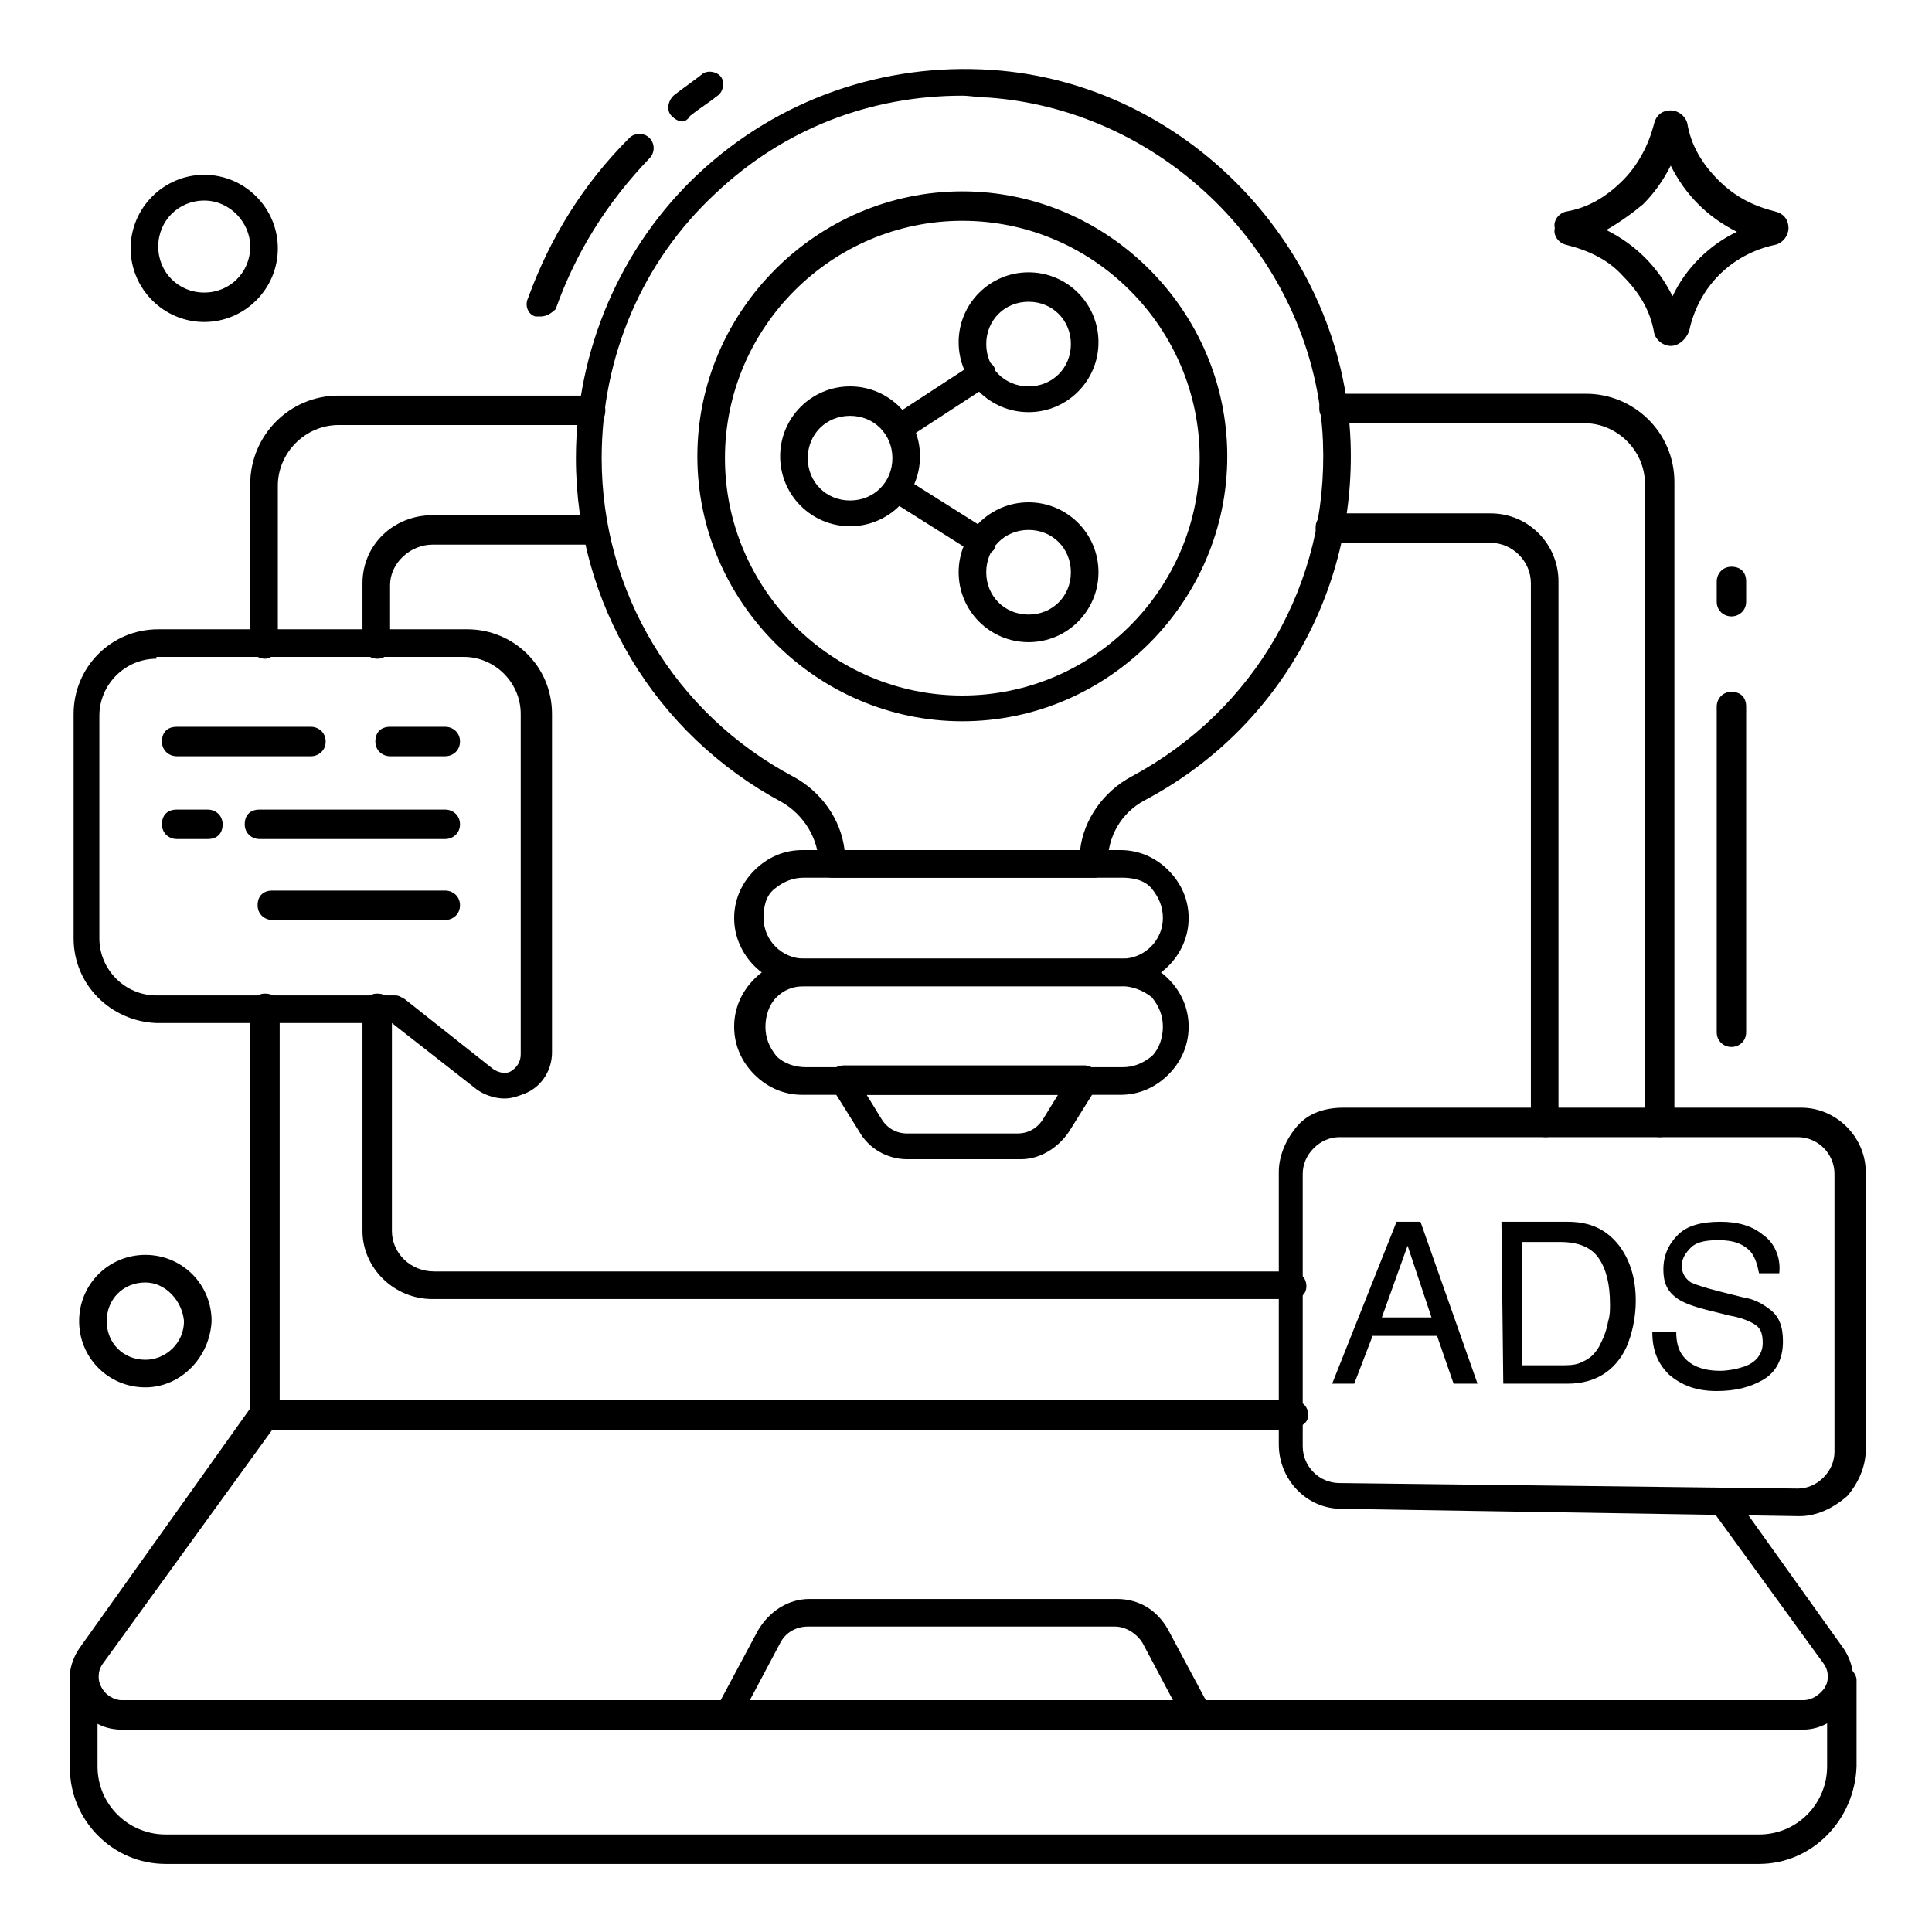 <svg id="ShareIdea" viewBox="0 0 105 105" xmlns="http://www.w3.org/2000/svg">
  <g class="color000000 svgShape" fill="#000000">
    <g class="color000000 svgShape" fill="#000000">
      <path class="color000000 svgShape" fill="#000000" d="M98,94H6.6c-1.1,0-2-0.6-2.5-1.5c-0.5-0.9-0.4-2,0.2-2.9l9.4-13.2c0.1-0.2,0.4-0.3,0.6-0.3h55.8c0.4,0,0.8,0.3,0.8,0.8
			s-0.3,0.8-0.8,0.8H14.8L5.6,90.4c-0.3,0.4-0.3,0.9-0.1,1.3c0.2,0.4,0.7,0.7,1.1,0.7H98c0.5,0,0.9-0.3,1.2-0.7
			c0.2-0.4,0.2-0.9-0.1-1.3L93,82c-0.2-0.3-0.2-0.8,0.2-1c0.3-0.2,0.8-0.2,1,0.2l6,8.4c0.6,0.9,0.7,2,0.2,2.9C100,93.4,99,94,98,94z"></path>
    </g>
    <g class="color000000 svgShape" fill="#000000">
      <path class="color000000 svgShape" fill="#000000" d="M65.1,94H39.5c-0.3,0-0.5-0.1-0.6-0.4s-0.1-0.5,0-0.7l2.3-4.3c0.6-1,1.6-1.7,2.8-1.7h16.7c1.2,0,2.2,0.6,2.8,1.7l0,0
			l2.3,4.3c0.1,0.2,0.1,0.5,0,0.7S65.4,94,65.1,94z M40.7,92.5h23.1l-1.7-3.2c-0.3-0.5-0.9-0.9-1.5-0.9H43.9c-0.6,0-1.2,0.3-1.5,0.9
			L40.7,92.5z"></path>
    </g>
    <g class="color000000 svgShape" fill="#000000">
      <path class="color000000 svgShape" fill="#000000" d="M95.6,101.3H9c-2.9,0-5.2-2.4-5.2-5.2v-4.8c0-0.4,0.3-0.7,0.7-0.7c0.4,0,0.7,0.2,0.8,0.6c0.2,0.7,0.8,1.5,1.9,1.5h90.3
			c1.1,0,1.7-0.8,1.9-1.5c0.1-0.4,0.4-0.6,0.8-0.6c0.4,0,0.7,0.4,0.7,0.7V96C100.8,98.9,98.5,101.3,95.6,101.3z M5.3,93.4V96
			c0,2.1,1.7,3.7,3.7,3.7h86.6c2.1,0,3.7-1.7,3.7-3.7v-2.6c-0.5,0.3-1.2,0.5-1.9,0.5H7.1C6.4,94,5.8,93.8,5.3,93.4z"></path>
    </g>
    <g class="color000000 svgShape" fill="#000000">
      <path class="color000000 svgShape" fill="#000000" d="M14.4,35.8c-0.4,0-0.8-0.3-0.8-0.8v-8.7c0-2.6,2.1-4.8,4.8-4.8h13.7c0.4,0,0.8,0.3,0.8,0.8s-0.3,0.8-0.8,0.8H18.4
			c-1.8,0-3.3,1.5-3.3,3.3V35C15.1,35.4,14.8,35.8,14.4,35.8z"></path>
    </g>
    <g class="color000000 svgShape" fill="#000000">
      <path class="color000000 svgShape" fill="#000000" d="M70.2,77.6H14.4c-0.4,0-0.8-0.3-0.8-0.8v-22c0-0.4,0.3-0.8,0.8-0.8s0.8,0.3,0.8,0.8v21.3h55.1c0.4,0,0.8,0.3,0.8,0.8
			S70.6,77.6,70.2,77.6z"></path>
    </g>
    <g class="color000000 svgShape" fill="#000000">
      <path class="color000000 svgShape" fill="#000000" d="M90.2,61.8c-0.4,0-0.8-0.3-0.8-0.8V26.3c0-1.8-1.5-3.3-3.3-3.3H72.5c-0.4,0-0.8-0.3-0.8-0.8s0.3-0.8,0.8-0.8h13.7
			c2.6,0,4.8,2.1,4.8,4.8V61C90.9,61.5,90.6,61.8,90.2,61.8z"></path>
    </g>
    <g class="color000000 svgShape" fill="#000000">
      <path class="color000000 svgShape" fill="#000000" d="M20.5,35.8c-0.4,0-0.8-0.3-0.8-0.8v-3.3c0-2.1,1.7-3.7,3.8-3.7h8.7c0.4,0,0.8,0.3,0.8,0.8s-0.3,0.8-0.8,0.8h-8.7
			c-1.2,0-2.3,1-2.3,2.2V35C21.3,35.4,21,35.8,20.5,35.8z"></path>
    </g>
    <g class="color000000 svgShape" fill="#000000">
      <path class="color000000 svgShape" fill="#000000" d="M70.2,70.6H23.5c-2.1,0-3.8-1.7-3.8-3.7V54.8c0-0.4,0.3-0.8,0.8-0.8s0.8,0.3,0.8,0.8v12.1c0,1.2,1,2.2,2.3,2.2h46.6
			c0.4,0,0.8,0.3,0.8,0.8S70.6,70.6,70.2,70.6z"></path>
    </g>
    <g class="color000000 svgShape" fill="#000000">
      <path class="color000000 svgShape" fill="#000000" d="M84,61.8c-0.4,0-0.8-0.3-0.8-0.8V31.7c0-1.2-1-2.2-2.2-2.2h-8.7c-0.4,0-0.8-0.3-0.8-0.8s0.3-0.8,0.8-0.8H81
			c2.1,0,3.7,1.7,3.7,3.7V61C84.8,61.5,84.4,61.8,84,61.8z"></path>
    </g>
    <g class="color000000 svgShape" fill="#000000">
      <path class="color000000 svgShape" fill="#000000" d="M94.1,56.9c-0.4,0-0.8-0.3-0.8-0.8V38.4c0-0.4,0.3-0.8,0.8-0.8s0.8,0.3,0.8,0.8v17.7C94.9,56.6,94.5,56.9,94.1,56.9z"></path>
    </g>
    <g class="color000000 svgShape" fill="#000000">
      <path class="color000000 svgShape" fill="#000000" d="M94.1,33.5c-0.4,0-0.8-0.3-0.8-0.8v-1.1c0-0.4,0.3-0.8,0.8-0.8s0.8,0.3,0.8,0.8v1.1C94.9,33.2,94.5,33.5,94.1,33.5z"></path>
    </g>
    <g class="color000000 svgShape" fill="#000000">
      <path class="color000000 svgShape" fill="#000000" d="M90.8,18.8C90.8,18.8,90.8,18.8,90.8,18.8c-0.4,0-0.8-0.3-0.9-0.7c-0.2-1.2-0.8-2.2-1.7-3.1c-0.8-0.9-1.9-1.4-3.1-1.7
			c-0.4-0.1-0.7-0.5-0.6-0.9c-0.1-0.4,0.2-0.8,0.6-0.9c1.2-0.2,2.2-0.8,3.1-1.7c0.8-0.8,1.4-1.9,1.7-3.1c0.1-0.4,0.4-0.7,0.9-0.7
			c0,0,0,0,0,0c0.4,0,0.8,0.3,0.9,0.7c0.2,1.2,0.8,2.2,1.7,3.1c0.9,0.9,1.9,1.4,3.1,1.7c0.4,0.1,0.7,0.4,0.7,0.9
			c0,0.4-0.3,0.8-0.7,0.9c-2.4,0.5-4.2,2.3-4.7,4.7C91.6,18.5,91.2,18.8,90.8,18.8z M87.3,12.5c0.8,0.4,1.5,0.9,2.1,1.5
			c0.6,0.6,1.1,1.3,1.5,2.1c0.7-1.5,2-2.8,3.5-3.5c-0.8-0.4-1.5-0.9-2.1-1.5c-0.6-0.6-1.1-1.3-1.5-2.1c-0.4,0.8-0.9,1.5-1.5,2.1
			C88.7,11.6,88,12.1,87.3,12.5z"></path>
    </g>
    <g class="color000000 svgShape" fill="#000000">
      <g class="color000000 svgShape" fill="#000000">
        <path class="color000000 svgShape" fill="#000000" d="M7.9,75.4c-2,0-3.6-1.6-3.6-3.6c0-2,1.6-3.6,3.6-3.6c2,0,3.6,1.6,3.6,3.6C11.4,73.8,9.8,75.4,7.9,75.4z M7.9,69.7
				c-1.2,0-2.1,0.9-2.1,2.1c0,1.2,0.9,2.1,2.1,2.1c1.1,0,2.1-0.9,2.1-2.1C9.9,70.7,9,69.7,7.9,69.7z"></path>
      </g>
    </g>
    <g class="color000000 svgShape" fill="#000000">
      <g class="color000000 svgShape" fill="#000000">
        <g class="color000000 svgShape" fill="#000000">
          <g class="color000000 svgShape" fill="#000000">
            <path class="color000000 svgShape" fill="#000000" d="M97.8,82.4C97.7,82.4,97.7,82.4,97.8,82.4L72.9,82c-1.9,0-3.4-1.6-3.4-3.5l0-14.8c0-0.9,0.4-1.8,1-2.5s1.5-1,2.5-1
						c0,0,0,0,0,0l24.9,0c1.9,0,3.5,1.6,3.5,3.5l0,15.1c0,0.9-0.4,1.8-1,2.5C99.6,82,98.7,82.4,97.8,82.4z M97.7,80.9
						c0.5,0,1-0.2,1.4-0.6c0.4-0.4,0.6-0.9,0.6-1.4l0-15.1c0-1.1-0.9-2-2-2l-24.9,0c0,0,0,0,0,0c-0.5,0-1,0.2-1.4,0.6
						c-0.4,0.4-0.6,0.9-0.6,1.4l0,14.8c0,1.1,0.9,2,2,2L97.7,80.9z"></path>
          </g>
          <g class="color000000 svgShape" fill="#000000">
            <g class="color000000 svgShape" fill="#000000">
              <g class="color000000 svgShape" fill="#000000">
                <g class="color000000 svgShape" fill="#000000">
                  <path class="color000000 svgShape" fill="#000000" d="M75.9,66.4l1.3,0l3.1,8.8l-1.3,0l-0.9-2.6l-3.5,0l-1,2.6l-1.2,0L75.9,66.4z M77.8,71.6l-1.3-3.9l-1.4,3.9L77.8,71.6
									z"></path>
                </g>
                <g class="color000000 svgShape" fill="#000000">
                  <path class="color000000 svgShape" fill="#000000" d="M81.6,66.4l3.6,0c1.2,0,2.1,0.4,2.8,1.3c0.6,0.8,0.9,1.8,0.9,3c0,0.9-0.2,1.8-0.5,2.5c-0.6,1.3-1.7,2-3.2,2l-3.5,0
									L81.6,66.4z M84.8,74.2c0.4,0,0.7,0,1-0.1c0.5-0.2,0.8-0.4,1.1-0.9c0.2-0.4,0.4-0.8,0.5-1.4c0.1-0.3,0.1-0.6,0.1-0.9
									c0-1.1-0.2-1.9-0.6-2.5c-0.4-0.6-1.1-0.9-2.1-0.9l-2.1,0l0,6.7L84.8,74.2z"></path>
                </g>
                <g class="color000000 svgShape" fill="#000000">
                  <path class="color000000 svgShape" fill="#000000" d="M91.1,72.4c0,0.5,0.1,0.9,0.3,1.2c0.4,0.6,1.1,0.9,2.1,0.9c0.4,0,0.9-0.1,1.2-0.2c0.7-0.2,1.1-0.7,1.1-1.3
									c0-0.5-0.1-0.8-0.4-1c-0.3-0.2-0.8-0.4-1.4-0.5l-1.2-0.3c-0.8-0.2-1.3-0.4-1.6-0.6c-0.6-0.4-0.8-0.9-0.8-1.6
									c0-0.8,0.3-1.4,0.8-1.9s1.3-0.7,2.3-0.7c0.9,0,1.7,0.2,2.3,0.7c0.6,0.4,1,1.2,0.9,2.1l-1.1,0c-0.1-0.5-0.2-0.8-0.4-1.1
									c-0.4-0.5-1-0.7-1.8-0.7c-0.7,0-1.2,0.1-1.5,0.4c-0.3,0.3-0.5,0.6-0.5,1c0,0.4,0.2,0.7,0.5,0.9c0.2,0.1,0.8,0.3,1.6,0.5
									l1.2,0.3c0.6,0.1,1,0.3,1.4,0.6c0.6,0.4,0.8,1,0.8,1.8c0,1-0.4,1.7-1.1,2.1s-1.5,0.6-2.5,0.6c-1.1,0-1.9-0.3-2.6-0.9
									c-0.6-0.6-0.9-1.3-0.9-2.3L91.1,72.4z"></path>
                </g>
              </g>
            </g>
          </g>
        </g>
      </g>
    </g>
    <g class="color000000 svgShape" fill="#000000">
      <g class="color000000 svgShape" fill="#000000">
        <path class="color000000 svgShape" fill="#000000" d="M37.1,6.6c-0.2,0-0.4-0.1-0.6-0.3c-0.3-0.3-0.2-0.8,0.1-1.1c0.5-0.4,1.1-0.8,1.6-1.2c0.3-0.2,0.8-0.1,1,0.2
				c0.2,0.3,0.1,0.8-0.2,1c-0.5,0.4-1,0.7-1.5,1.1C37.4,6.5,37.2,6.6,37.1,6.6z"></path>
      </g>
      <g class="color000000 svgShape" fill="#000000">
        <path class="color000000 svgShape" fill="#000000" d="M29.4,17.2c-0.1,0-0.2,0-0.3,0c-0.4-0.1-0.6-0.6-0.4-1c1.2-3.3,3-6.2,5.5-8.7c0.3-0.3,0.8-0.3,1.1,0
				c0.3,0.3,0.3,0.8,0,1.1c-2.3,2.4-4,5.1-5.1,8.2C30,17,29.7,17.2,29.4,17.2z"></path>
      </g>
      <g class="color000000 svgShape" fill="#000000">
        <path class="color000000 svgShape" fill="#000000" d="M45.2,47.7c-0.2,0-0.4-0.1-0.5-0.2s-0.2-0.3-0.2-0.5c0-1.4-0.8-2.7-2-3.4c-6.9-3.7-11.2-10.8-11.2-18.7
				c0-5.8,2.4-11.5,6.7-15.5c4.3-4,10-6,15.9-5.6C64.4,4.5,73,13.4,73.4,24c0.3,8.2-4,15.7-11.2,19.5c-1.3,0.7-2,2-2,3.4
				c0,0.4-0.3,0.8-0.7,0.8L45.2,47.7C45.2,47.7,45.2,47.7,45.2,47.7z M52.3,5.2c-5,0-9.7,1.8-13.4,5.3c-4,3.7-6.2,8.9-6.2,14.4
				c0,7.3,4,13.9,10.4,17.3c1.5,0.8,2.6,2.3,2.8,4l12.8,0c0.2-1.7,1.3-3.2,2.8-4c6.7-3.6,10.7-10.5,10.4-18.2
				C71.5,14.2,63.5,6,53.7,5.3C53.2,5.3,52.7,5.2,52.3,5.2z"></path>
      </g>
      <g class="color000000 svgShape" fill="#000000">
        <path class="color000000 svgShape" fill="#000000" d="M43.6,53.6c-2,0-3.7-1.7-3.7-3.7c0-1,0.4-1.9,1.1-2.6c0.7-0.7,1.6-1.1,2.6-1.1l17.3,0c0,0,0,0,0,0c1,0,1.9,0.4,2.6,1.1
				c0.7,0.7,1.1,1.6,1.1,2.6v0c0,2-1.7,3.7-3.7,3.7L43.6,53.6L43.6,53.6z M61,47.7C61,47.7,61,47.7,61,47.7l-17.3,0
				c-0.6,0-1.1,0.2-1.6,0.6s-0.6,1-0.6,1.6c0,1.2,1,2.2,2.2,2.2l17.3,0c1.2,0,2.2-1,2.2-2.2c0-0.6-0.2-1.1-0.6-1.6
				S61.5,47.7,61,47.7z"></path>
      </g>
      <g class="color000000 svgShape" fill="#000000">
        <path class="color000000 svgShape" fill="#000000" d="M43.6,59.5c-1,0-1.9-0.4-2.6-1.1c-0.7-0.7-1.1-1.6-1.1-2.6c0-1,0.4-1.9,1.1-2.6c0.7-0.7,1.6-1.1,2.6-1.1l17.3,0
				c0,0,0,0,0,0c1,0,1.9,0.4,2.6,1.1c0.7,0.7,1.1,1.6,1.1,2.6s-0.4,1.9-1.1,2.6c-0.7,0.7-1.6,1.1-2.6,1.1L43.6,59.5
				C43.6,59.5,43.6,59.5,43.6,59.5z M61,53.6C61,53.6,61,53.6,61,53.6l-17.3,0c-0.6,0-1.1,0.2-1.5,0.6s-0.6,1-0.6,1.6
				c0,0.6,0.2,1.1,0.6,1.6c0.4,0.4,1,0.6,1.6,0.6L61,58c0.6,0,1.1-0.2,1.6-0.6c0.4-0.4,0.6-1,0.6-1.6s-0.2-1.1-0.6-1.6
				C62.1,53.8,61.5,53.6,61,53.6z"></path>
      </g>
      <g class="color000000 svgShape" fill="#000000">
        <path class="color000000 svgShape" fill="#000000" d="M49.3,63c-1.1,0-2.1-0.6-2.6-1.5l-1.5-2.4c-0.1-0.2-0.1-0.5,0-0.8s0.4-0.4,0.7-0.4l13,0c0.3,0,0.5,0.1,0.7,0.4
				c0.1,0.2,0.1,0.5,0,0.8l-1.5,2.4c-0.6,0.9-1.6,1.5-2.6,1.5L49.3,63z M47.1,59.5l0.8,1.3c0.3,0.5,0.8,0.8,1.4,0.8l6,0
				c0.6,0,1.1-0.3,1.4-0.8l0.8-1.3L47.1,59.5z"></path>
      </g>
    </g>
    <g class="color000000 svgShape" fill="#000000">
      <path class="color000000 svgShape" fill="#000000" d="M52.3,39.2c-7.9,0-14.4-6.5-14.4-14.4s6.5-14.4,14.4-14.4s14.4,6.5,14.4,14.4S60.2,39.2,52.3,39.2z M52.3,12
			c-7.1,0-12.9,5.8-12.9,12.9s5.8,12.9,12.9,12.9S65.2,32,65.2,24.9S59.4,12,52.3,12z"></path>
    </g>
    <g class="color000000 svgShape" fill="#000000">
      <g class="color000000 svgShape" fill="#000000">
        <path class="color000000 svgShape" fill="#000000" d="M53.4,30.2c-0.1,0-0.3,0-0.4-0.1l-4.6-2.9c-0.3-0.2-0.4-0.7-0.2-1c0.2-0.3,0.7-0.4,1-0.2l4.6,2.9c0.3,0.2,0.4,0.7,0.2,1
				C53.8,30.1,53.6,30.2,53.4,30.2z"></path>
      </g>
      <g class="color000000 svgShape" fill="#000000">
        <path class="color000000 svgShape" fill="#000000" d="M48.8,24c-0.2,0-0.5-0.1-0.6-0.3c-0.2-0.3-0.1-0.8,0.2-1l4.6-3c0.3-0.2,0.8-0.1,1,0.2c0.2,0.3,0.1,0.8-0.2,1l-4.6,3
				C49.1,23.9,48.9,24,48.8,24z"></path>
      </g>
      <g class="color000000 svgShape" fill="#000000">
        <g class="color000000 svgShape" fill="#000000">
          <g class="color000000 svgShape" fill="#000000">
            <path class="color000000 svgShape" fill="#000000" d="M46.2,28.6c-2.1,0-3.8-1.7-3.8-3.8s1.7-3.8,3.8-3.8s3.8,1.7,3.8,3.8S48.3,28.6,46.2,28.6z M46.2,22.6
						c-1.3,0-2.3,1-2.3,2.3c0,1.3,1,2.3,2.3,2.3s2.3-1,2.3-2.3C48.5,23.6,47.5,22.6,46.2,22.6z"></path>
          </g>
        </g>
        <g class="color000000 svgShape" fill="#000000">
          <g class="color000000 svgShape" fill="#000000">
            <path class="color000000 svgShape" fill="#000000" d="M55.9,22.4c-2.1,0-3.8-1.7-3.8-3.8s1.7-3.8,3.8-3.8c2.1,0,3.8,1.7,3.8,3.8S58,22.4,55.9,22.4z M55.9,16.4
						c-1.3,0-2.3,1-2.3,2.3c0,1.3,1,2.3,2.3,2.3s2.3-1,2.3-2.3C58.2,17.4,57.2,16.4,55.9,16.4z"></path>
          </g>
          <g class="color000000 svgShape" fill="#000000">
            <g class="color000000 svgShape" fill="#000000">
              <path class="color000000 svgShape" fill="#000000" d="M55.9,34.9c-2.1,0-3.8-1.7-3.8-3.8s1.7-3.8,3.8-3.8c2.1,0,3.8,1.7,3.8,3.8S58,34.9,55.9,34.9z M55.9,28.8
							c-1.3,0-2.3,1-2.3,2.3c0,1.3,1,2.3,2.3,2.3s2.3-1,2.3-2.3C58.2,29.8,57.2,28.8,55.9,28.8z"></path>
            </g>
          </g>
        </g>
      </g>
    </g>
    <g class="color000000 svgShape" fill="#000000">
      <g class="color000000 svgShape" fill="#000000">
        <g class="color000000 svgShape" fill="#000000">
          <path class="color000000 svgShape" fill="#000000" d="M27.4,59.7c-0.5,0-1.1-0.2-1.5-0.5l-4.6-3.6H8.5C6,55.5,4,53.5,4,51V38.8c0-2.5,2-4.6,4.6-4.6h16.8c2.5,0,4.6,2,4.6,4.6
					v18.4c0,0.9-0.5,1.8-1.4,2.2C28.1,59.6,27.8,59.7,27.4,59.7z M8.5,35.8c-1.7,0-3.1,1.4-3.1,3.1V51c0,1.7,1.4,3.1,3.1,3.1h13
					c0.2,0,0.3,0.1,0.5,0.2l4.8,3.8c0.3,0.2,0.7,0.3,1,0.1c0.3-0.2,0.5-0.5,0.5-0.9V38.8c0-1.7-1.4-3.1-3.1-3.1H8.5z"></path>
        </g>
      </g>
    </g>
    <g class="color000000 svgShape" fill="#000000">
      <g class="color000000 svgShape" fill="#000000">
        <path class="color000000 svgShape" fill="#000000" d="M16.9,41.1H9.6c-0.4,0-0.8-0.3-0.8-0.8s0.3-0.8,0.8-0.8h7.3c0.4,0,0.8,0.3,0.8,0.8S17.3,41.1,16.9,41.1z"></path>
      </g>
      <g class="color000000 svgShape" fill="#000000">
        <path class="color000000 svgShape" fill="#000000" d="M24.2,41.1h-3c-0.4,0-0.8-0.3-0.8-0.8s0.3-0.8,0.8-0.8h3c0.4,0,0.8,0.3,0.8,0.8S24.6,41.1,24.2,41.1z"></path>
      </g>
      <g class="color000000 svgShape" fill="#000000">
        <path class="color000000 svgShape" fill="#000000" d="M11.3,45.6H9.6c-0.4,0-0.8-0.3-0.8-0.8s0.3-0.8,0.8-0.8h1.7c0.4,0,0.8,0.3,0.8,0.8S11.8,45.6,11.3,45.6z"></path>
      </g>
      <g class="color000000 svgShape" fill="#000000">
        <path class="color000000 svgShape" fill="#000000" d="M24.2,45.6H14.1c-0.4,0-0.8-0.3-0.8-0.8s0.3-0.8,0.8-0.8h10.1c0.4,0,0.8,0.3,0.8,0.8S24.6,45.6,24.2,45.6z"></path>
      </g>
      <g class="color000000 svgShape" fill="#000000">
        <path class="color000000 svgShape" fill="#000000" d="M24.2,50h-9.4c-0.4,0-0.8-0.3-0.8-0.8s0.3-0.8,0.8-0.8h9.4c0.4,0,0.8,0.3,0.8,0.8S24.6,50,24.2,50z"></path>
      </g>
    </g>
    <g class="color000000 svgShape" fill="#000000">
      <g class="color000000 svgShape" fill="#000000">
        <path class="color000000 svgShape" fill="#000000" d="M11.1,17.5c-2.2,0-4-1.8-4-4c0-2.2,1.8-4,4-4c2.2,0,4,1.8,4,4C15.1,15.7,13.3,17.5,11.1,17.5z M11.1,10.9
				c-1.4,0-2.5,1.1-2.5,2.5c0,1.4,1.1,2.5,2.5,2.5c1.4,0,2.5-1.1,2.5-2.5C13.6,12.1,12.5,10.9,11.1,10.9z"></path>
      </g>
    </g>
  </g>
</svg>
